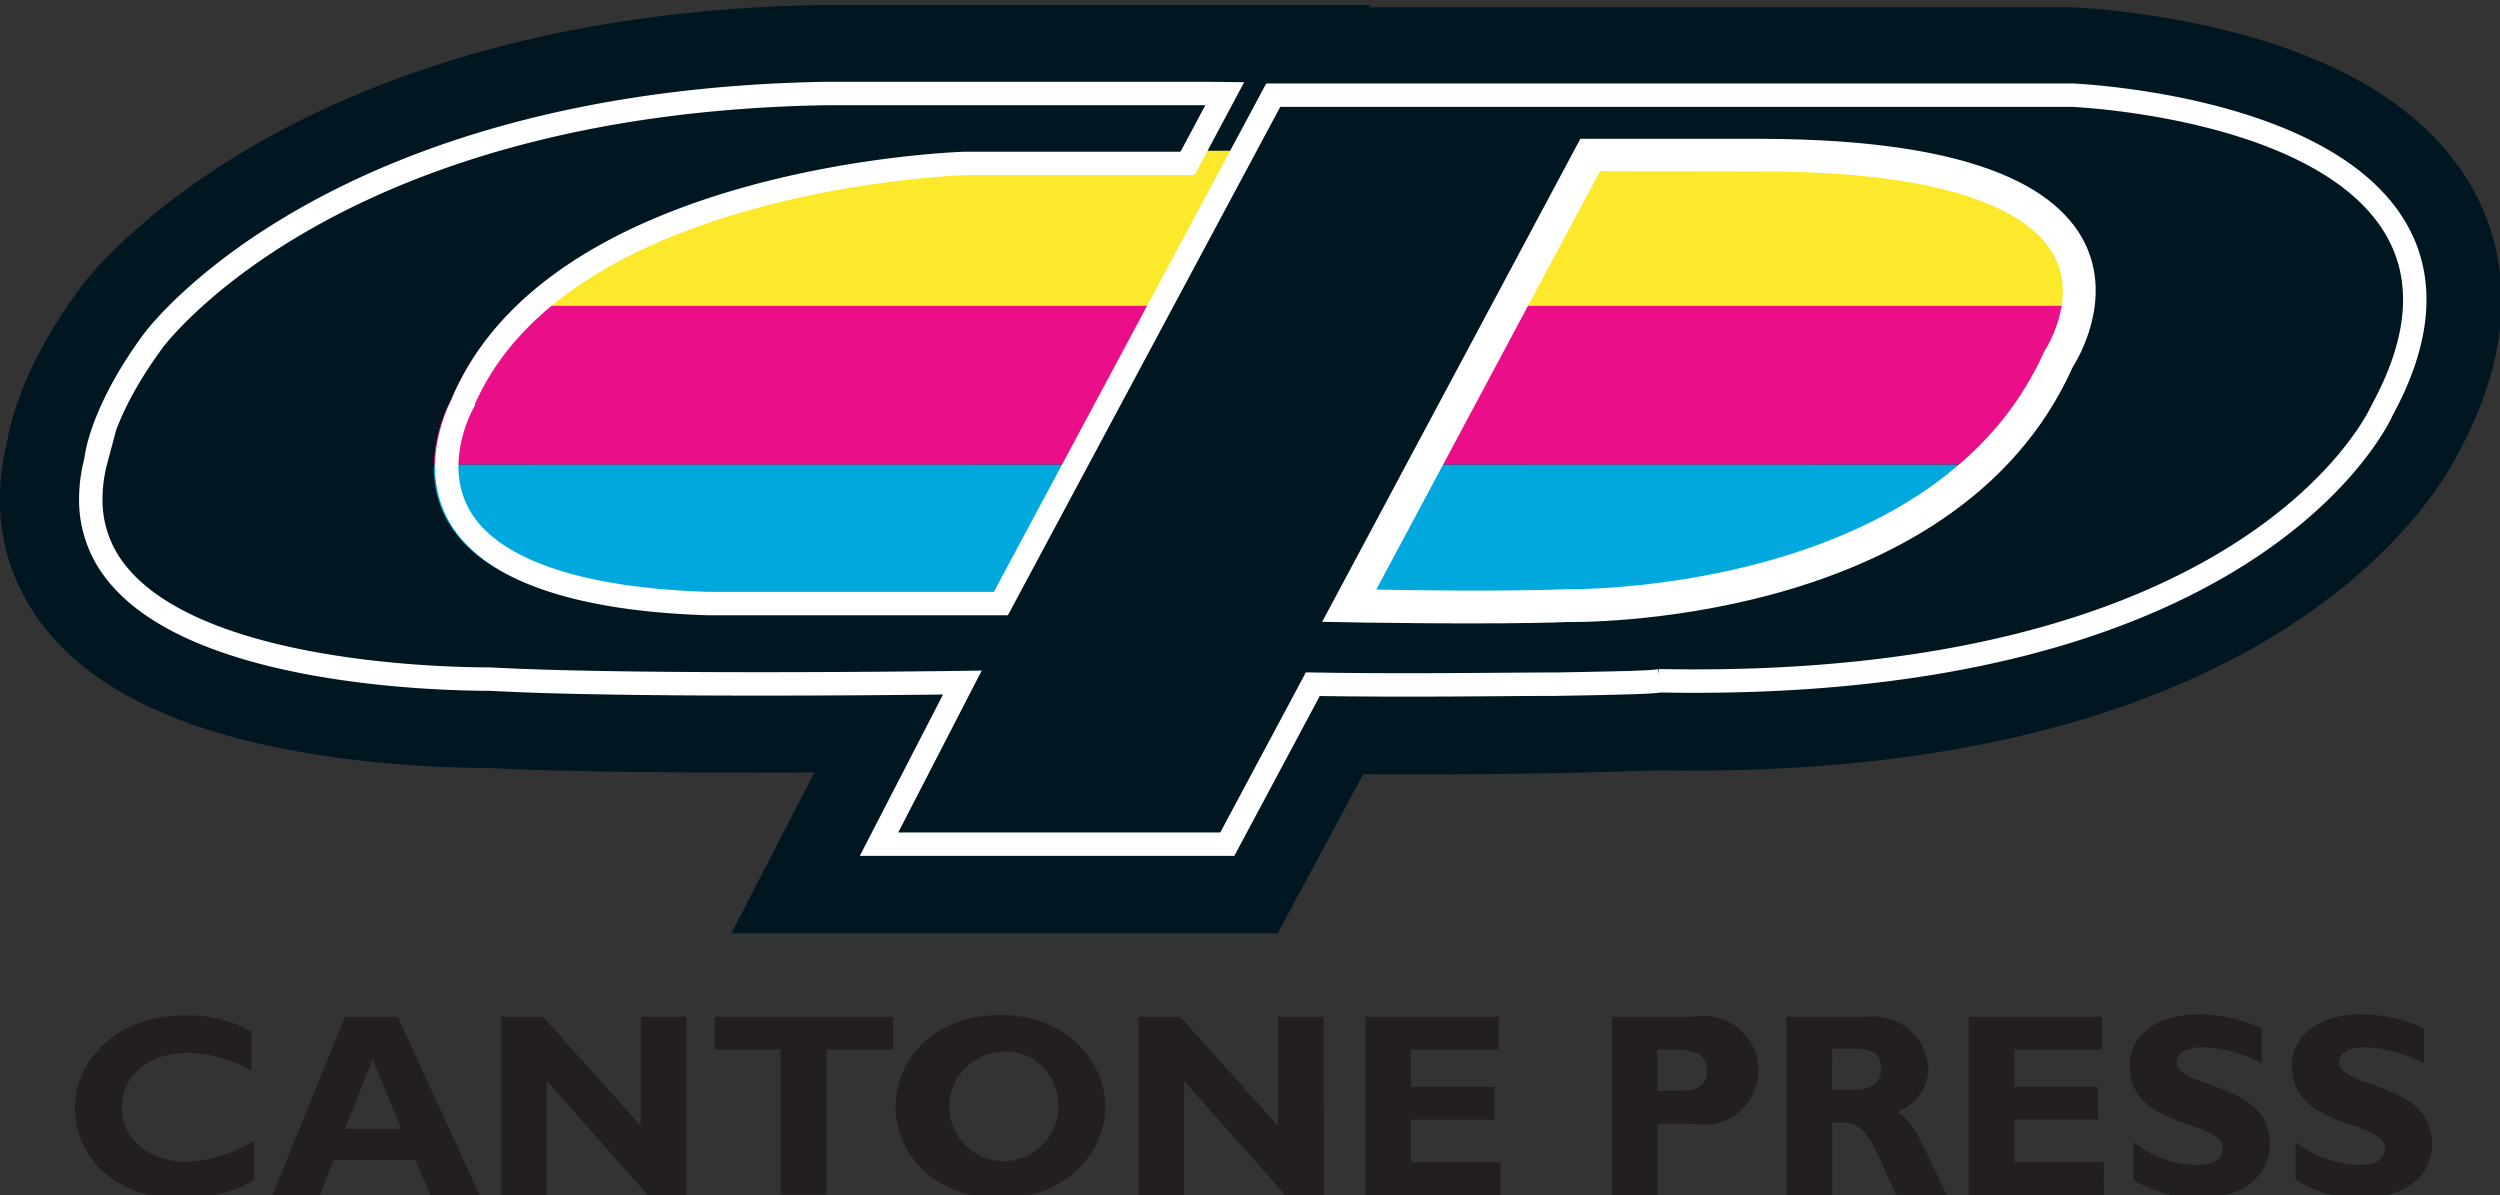 <svg id="Layer_1" data-name="Layer 1" xmlns="http://www.w3.org/2000/svg" viewBox="0 0 137.68 65.83"><rect x="0" y="0" width="137.68" height="65.83" fill="#333333" stroke="none"/><defs><style>.cls-1,.cls-6{fill:none;}.cls-1{stroke:#001722;stroke-width:10.8px;}.cls-2{fill:#fde92b;}.cls-3{fill:#ea0e88;}.cls-4{fill:#00a8de;}.cls-5{fill:#001722;}.cls-6{stroke:#fff;stroke-width:1.29px;}.cls-7{fill:#231f20;}</style></defs><title>cantone-press-logo</title><path class="cls-1" d="M53.75,37.07s-18.62.27-26.88-.18c0,0-24.39.36-21.19-11.44,0,0,.21-2.54,3.12-6.44,0,0,9.67-12.89,36.56-13.34H66.45l-1.5,2.81H53s-22.59.59-28.13,13.47c0,0-6.49,11.22,13.94,11.85H55.34l15-28H114s25.08,1.09,16.62,16.61c0,0-6.84,15.25-39.36,14.61,0,0-8.7.36-19.39.18L67.14,46h-18ZM130.6,22.36S123.76,37.61,91.24,37m-5-3.37s20.94.43,27.22-13.7c0,0,7.79-11.53-16.52-11.62H87.28L73.74,33.62S82,33.78,86.22,33.61Z"/><polygon class="cls-2" points="119.14 16.85 26.61 16.85 31.37 8.3 123.89 8.3 119.14 16.85"/><polygon class="cls-3" points="114.47 25.59 21.94 25.59 26.7 16.85 119.22 16.85 114.47 25.59"/><polygon class="cls-4" points="109.8 34.02 17.27 34.02 21.78 25.59 114.31 25.59 109.8 34.02"/><path class="cls-5" d="M53.75,37.07s-18.62.27-26.88-.18c0,0-24.39.36-21.19-11.44,0,0,.21-2.54,3.12-6.44,0,0,9.67-12.89,36.56-13.34H66.45L64.95,8.47H53s-22.59.59-28.13,13.47c0,0-6.49,11.22,13.94,11.85H55.34l15-28H114s25.08,1.09,16.62,16.61c0,0-6.84,15.25-39.36,14.61,0,0-8.7.36-19.39.18L67.14,46h-18Zm32.47-3.46s20.94.43,27.22-13.7c0,0,7.79-11.53-16.52-11.62H87.28L73.74,33.62S82,33.78,86.22,33.61Z"/><path class="cls-6" d="M66.59,5.15H45.49c-26.84.45-36.56,13-37,13.55-2.87,3.87-3.19,6.43-3.21,6.67A8.29,8.29,0,0,0,5,27.49a6.36,6.36,0,0,0,1.37,4C10.75,37.13,24.34,37.4,27,37.4c7.2.4,22.32.24,26,.19l-4.59,8.9H67.59l4.71-8.81c5.41.09,10.26,0,13.4,0,3.79-.07,5.18-.1,5.72-.19l-.06,0c32.49.63,39.56-14.28,39.84-14.92,2.08-3.82,2.35-7.17.78-9.91-3.84-6.73-17.29-7.39-17.86-7.42h-44l-15,28H39c-7.3-.23-12.05-1.9-13.71-4.85s.21-6.2.23-6.24v-.05C30.84,9.72,52.94,9,53.17,9H65.4l2.05-3.84ZM97.06,8.8c11.58,0,15.44,2.72,16.64,5,1.49,2.77-.53,5.83-.55,5.86l0,0,0,0C107,33.35,86.58,33.1,86.37,33.09c-3.42.14-9.45.06-11.64,0l13-24.31Z"/><path class="cls-6" d="M86.36,33.61s20.94.43,27.22-13.7c0,0,7.79-11.53-16.51-11.62H87.42L73.88,33.62S82.13,33.78,86.36,33.61Z"/><path class="cls-7" d="M14,65a8,8,0,0,1-4,1c-3.92,0-5.87-2.48-5.87-5s2.2-5.08,6.06-5.08a7.25,7.25,0,0,1,3.65.87v2.19a7.17,7.17,0,0,0-3.48-1c-2.14,0-3.65,1.24-3.65,3s1.49,3,3.59,3A8,8,0,0,0,14,62.83Z"/><path class="cls-7" d="M26.42,65.83H23.71l-.83-1.95H18.37l-.75,1.95H15L19,56h2.91Zm-5.9-7.49L19,62.17h3.11Z"/><path class="cls-7" d="M37.8,65.83H35.69l-5.58-6.31v6.31H27.6V56h2.31l5.38,6V56H37.8Z"/><path class="cls-7" d="M49.18,57.79H45.53v8H43v-8H39.36V56h9.82Z"/><path class="cls-7" d="M55.1,66c-3.7,0-5.78-2.54-5.78-5.05s2-5.05,5.78-5.05,5.77,2.68,5.77,5.05C60.87,63.44,58.72,66,55.1,66Zm0-8.05a3,3,0,1,0,3.18,3A2.93,2.93,0,0,0,55.1,57.91Z"/><path class="cls-7" d="M72.91,65.83H70.79l-5.58-6.31v6.31H62.7V56H65l5.38,6V56h2.51Z"/><path class="cls-7" d="M82.64,65.83H75.2V56h7.34v1.8H77.71v2.06h4.6v1.8h-4.6V64h4.93Z"/><path class="cls-7" d="M93.27,56a3,3,0,1,1,0,5.89h-2v4H88.78V56Zm-2,4.08h1.17c1.15,0,1.57-.4,1.57-1.14s-.49-1.14-1.85-1.14h-.89Z"/><path class="cls-7" d="M102.89,56a3,3,0,0,1,3.3,2.83,2.55,2.55,0,0,1-1.73,2.41c1,.51,1.35,1.72,2.77,4.6h-2.77c-1.08-2.11-1.48-4-2.84-4h-.72v4H98.38V56Zm-2,4h1.33c.69,0,1.38-.29,1.38-1.13s-.49-1.11-1.43-1.11h-1.27Z"/><path class="cls-7" d="M115.86,65.83h-7.44V56h7.34v1.8h-4.82v2.06h4.6v1.8h-4.6V64h4.93Z"/><path class="cls-7" d="M124.56,58.55a8,8,0,0,0-3.2-.88c-.9,0-1.48.32-1.48.81,0,1.49,5.13,1.07,5.13,4.5,0,1.89-1.63,3-3.88,3a7,7,0,0,1-3.64-1V62.89a5.94,5.94,0,0,0,3.45,1.27c1,0,1.48-.33,1.48-.91,0-1.62-5.13-1-5.13-4.56,0-1.7,1.51-2.83,3.85-2.83a8.43,8.43,0,0,1,3.42.77Z"/><path class="cls-7" d="M133.49,58.55a8,8,0,0,0-3.2-.88c-.9,0-1.48.32-1.48.81,0,1.49,5.13,1.07,5.13,4.5,0,1.89-1.63,3-3.88,3a7,7,0,0,1-3.64-1V62.89a5.94,5.94,0,0,0,3.45,1.27c1,0,1.48-.33,1.48-.91,0-1.62-5.13-1-5.13-4.56,0-1.7,1.51-2.83,3.85-2.83a8.42,8.42,0,0,1,3.42.77Z"/></svg>